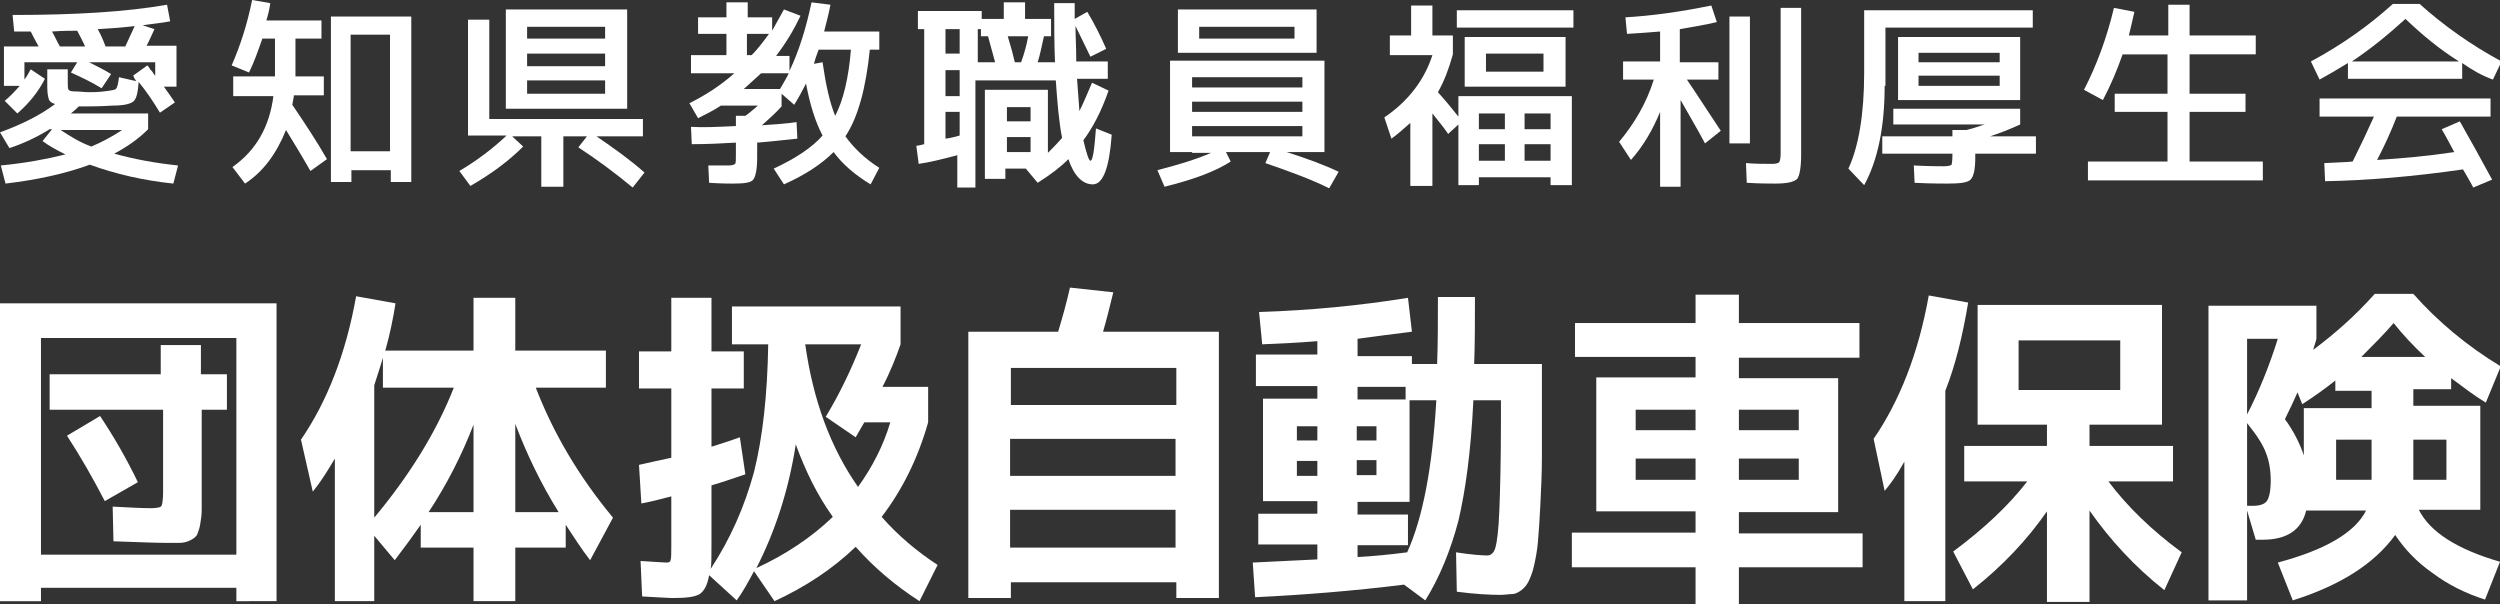 <svg xmlns="http://www.w3.org/2000/svg" viewBox="0 0 317.3 76.7">
<rect x="0" y="0" width="317.3" height="76.7" fill="#333333" stroke="none"/>
<style type="text/css">
	.st0{fill:#FFFFFF;}
</style>
<g>
	<path class="st0" d="M1.6,1.9c8,0,14.5-0.4,19.6-1.3l0.4,2.1c-0.9,0.2-2.1,0.3-3.5,0.5l1.5,0.5c-0.3,0.6-0.6,1.4-1,2.1h3.8V11h-1.6
		c0.5,0.7,1,1.4,1.4,2l-1.9,1.3c-0.9-1.5-1.8-2.8-2.7-3.9c-0.1,1.4-0.3,2.2-0.7,2.5s-1.2,0.5-2.6,0.5c-1.6,0.1-2.6,0.1-2.9,0.1
		c-0.2,0-0.4,0-0.7,0c-0.3,0-0.5,0-0.7,0c-0.2,0.2-0.5,0.5-1,0.9h9.8v2c-1.2,1.2-2.6,2.2-4.3,3.1c2.5,0.7,5.2,1.2,8.1,1.5l-0.6,2.3
		c-3.8-0.4-7.3-1.2-10.6-2.4c-3,1.1-6.5,1.9-10.7,2.4l-0.6-2.3c3.1-0.3,5.8-0.8,8.2-1.4c-1.2-0.6-2.1-1.1-2.9-1.7l1.2-1.5H6.3
		c-1.6,1-3.3,1.8-5.1,2.4l-1.2-2c2.7-1,5-2.1,7-3.6c-0.4-0.1-0.7-0.3-0.8-0.6c-0.1-0.3-0.2-0.8-0.2-1.6V8.8h2.6v1.6
		c0,0.5,0,0.8,0.1,1c0.1,0.1,0.3,0.2,0.7,0.2c0.7,0,1.3,0.1,1.9,0.1c0.5,0,1.1,0,1.9-0.1c0.9-0.1,1.4-0.2,1.5-0.3
		c0.2-0.2,0.3-0.7,0.4-1.5l2.2,0.5c-0.1-0.1-0.1-0.2-0.2-0.3S17,9.7,16.9,9.6l1.8-1.3c0.1,0.1,0.2,0.2,0.3,0.4
		c0.1,0.2,0.3,0.3,0.4,0.5s0.2,0.3,0.3,0.4V7.9h-8.4c1,0.5,2,1,2.8,1.5l-1.2,1.8c-1.3-0.8-2.6-1.4-3.9-2l0.8-1.3H3.1v2.2
		c0.4-0.5,0.6-1,0.8-1.3l1.8,1.2c-0.8,1.6-2,3.1-3.5,4.4l-1.6-1.6c0.6-0.5,1.2-1.1,1.9-1.9H0.5V5.9h4.4C4.4,5,4.1,4.4,3.9,4H1.8
		L1.6,1.9z M10.8,5.9c-0.3-0.7-0.7-1.4-1-2C9,3.9,8,3.9,6.6,4c0.3,0.5,0.6,1.2,1,1.9H10.8z M11.6,18.6c1.4-0.6,2.7-1.3,3.9-2.1H7.7
		C8.9,17.3,10.2,18.1,11.6,18.6z M15.9,5.9c0.4-0.9,0.8-1.7,1.2-2.6c-1.5,0.2-3,0.3-4.7,0.4c0.4,0.7,0.7,1.4,1,2.2H15.9z"/>
	<path class="st0" d="M29.6,12.1V9.7h5.3V4.9h-1.6c-0.5,1.4-1,2.9-1.7,4.3l-2.2-0.9C30.5,5.8,31.4,3,32,0l2.3,0.4
		c-0.1,0.8-0.3,1.6-0.5,2.2h7v2.3h-3.3v4.8h3.6v2.4h-3.8c0,0.2-0.1,0.6-0.2,1.2c1.7,2.5,3.2,4.8,4.4,6.9l-2.1,1.5
		c-0.9-1.6-2-3.4-3.1-5.2c-1.2,3-2.9,5.3-5.2,6.8l-1.6-2.1c3-2.1,4.7-5.1,5.2-9H29.6z M52.2,2.1v21h-2.6v-1.5h-5v1.5H42v-21H52.2z
		 M44.5,19.2h5V4.4h-5V19.2z"/>
	<path class="st0" d="M81.6,15.1v2.2h-5.9c2.2,1.5,4.3,3,6.1,4.6l-1.5,1.9c-2.3-1.9-4.6-3.6-6.9-5.1l1.1-1.4h-3v6.4h-2.8v-6.4h-3.7
		l1.4,1.3c-1.9,1.9-4.1,3.5-6.7,5l-1.4-1.9c2.2-1.3,4.2-2.8,6-4.5h-4.9V2.5h2.7v12.6H81.6z M66.9,13.8h-2.7V1.2h15.4v12.6H66.9z
		 M66.9,4.9h9.9V3.4h-9.9V4.9z M66.9,6.8v1.6h9.9V6.8H66.9z M66.9,10.2v1.7h9.9v-1.7H66.9z"/>
	<path class="st0" d="M93.4,16v-1.3h1.2c0.6-0.4,1.1-0.9,1.6-1.3h-4.7c-0.9,0.6-1.9,1.1-2.9,1.6l-1.1-1.9c2-1,3.9-2.2,5.7-3.8h-5.5
		V7h4.5V4.3h-3.6V2.2h3.6V0.3h2.7v1.9h3.1v1.7C98.5,3,99,2.1,99.5,1.2l2.1,0.8c-0.8,1.7-1.8,3.4-3.1,5.1h1.7v1.9
		c1.2-2.5,2.1-5.4,2.8-8.7l2.4,0.3c-0.2,1.1-0.5,2.2-0.8,3.4h7v2.3h-1.2c-0.5,4.9-1.5,8.6-3.1,11c1,1.4,2.4,2.8,4.3,4l-1.1,2.1
		c-2-1.2-3.6-2.6-4.7-4.1c-1.5,1.5-3.6,2.9-6.3,4.1l-1.3-2c2.8-1.3,4.9-2.7,6.2-4.2c-0.9-1.7-1.6-3.9-2.1-6.6c-0.5,1-1,1.9-1.5,2.7
		l-1.6-1.4v1.6c-0.7,0.8-1.6,1.6-2.5,2.4c1.5-0.1,3-0.2,4.4-0.4l0.1,2.1c-2,0.2-3.7,0.4-5.1,0.5v1.9c0,1.5-0.2,2.4-0.5,2.8
		c-0.3,0.4-1.2,0.5-2.6,0.5c-0.5,0-1.5,0-3-0.1l-0.1-2.2C91.1,21,92,21,92.5,21c0.4,0,0.7-0.1,0.8-0.2c0.1-0.1,0.1-0.5,0.1-1.2v-1.5
		c-1.7,0.1-3.6,0.2-5.6,0.2l-0.1-2.2C89.3,16.2,91.2,16.1,93.4,16z M94.4,11.3H99c0.5-0.9,0.9-1.5,1.1-2h-3.5
		C95.8,10,95.1,10.7,94.4,11.3z M97.6,4.3h-2.8V7h0.6C96.1,6.3,96.8,5.4,97.6,4.3z M106,14.7c1-1.9,1.7-4.7,2-8.4h-4.1
		c-0.3,0.8-0.5,1.4-0.6,1.8l1.1-0.2C104.8,10.7,105.3,13,106,14.7z"/>
	<path class="st0" d="M138.4,20.4c0.3,0,0.5-1.4,0.7-4.1l2,0.8c-0.3,4.2-1.1,6.3-2.4,6.3c-1.3,0-2.4-1.1-3.1-3.2c-1,1-2.3,2-3.9,3
		l-1.5-1.8h-2.6v1.3h-2.6V11.4h8v8c0.6-0.6,1.2-1.2,1.8-1.9c-0.4-2-0.6-4.5-0.8-7.3h-10.2v13.6h-2.3v-4.1c-1.9,0.5-3.5,0.9-4.9,1.1
		l-0.3-2.3c0.2,0,0.6-0.1,1-0.2V3.7h-0.8V1.4h8.1v1h2.8V0.3h2.7v2.1h3.3v2.2h-0.9c-0.3,1.3-0.5,2.4-0.8,3.3h2.2
		c-0.1-2.4-0.1-4.9-0.1-7.5h2.6c0,0.2,0,0.6,0,1c0,0.4,0,0.8,0,1l1.6-0.9c0.9,1.5,1.7,3.1,2.4,4.7l-2,1c-0.7-1.4-1.3-2.7-1.9-3.9
		c0,1.2,0.1,2.7,0.1,4.5h4v2.2h-3.9c0.1,1.5,0.2,2.9,0.3,4.1c0.5-1,1-2.2,1.6-3.6l2.1,1c-0.9,2.6-2,4.7-3.2,6.3
		C137.9,19.5,138.2,20.4,138.4,20.4z M121.8,3.7H120v3.1h1.8V3.7z M120,12.2h1.8V8.9H120V12.2z M121.8,17.2v-3H120v3.4
		C120.8,17.5,121.4,17.3,121.8,17.2z M126.3,7.9c-0.4-1.5-0.7-2.6-0.9-3.3h-0.9V3.7h-0.4v4.2H126.3z M127.8,15.4h3v-1.8h-3V15.4z
		 M127.8,17.4v1.9h3v-1.9H127.8z M129.6,7.9c0.4-1.1,0.7-2.2,0.9-3.3h-2.6c0.4,1.3,0.7,2.4,0.9,3.3H129.6z"/>
	<path class="st0" d="M151.3,19.3h-2.8V7.7h19.6v11.6h-4.8c2.5,0.8,4.7,1.6,6.6,2.5l-1.2,2.1c-2.2-1.1-4.9-2.1-8.1-3.2l0.6-1.4h-5.6
		l0.6,1.2c-2,1.3-4.8,2.3-8.4,3.2l-0.9-2.1c2.7-0.7,5-1.4,6.8-2.2H151.3z M152.2,6.7h-2.7V1.2h17.6v5.5H152.2z M151.3,11.1h14V9.8
		h-14V11.1z M151.3,12.9v1.3h14v-1.3H151.3z M151.3,16v1.3h14V16H151.3z M152.2,4.9h12.1V3.4h-12.1V4.9z"/>
	<path class="st0" d="M181.7,4.5h2.7v2.4c-0.5,1.8-1.1,3.4-1.9,4.8c1,1.1,1.8,2.1,2.6,3.1v-2.6h14.4v11.3h-2.7v-1h-9.1v1h-2.6v-7.7
		l-1.3,1.2c-0.6-0.9-1.3-1.7-2-2.6v9.2H179v-8c-0.9,0.8-1.7,1.5-2.4,2l-0.9-2.7c3.1-2.1,5.1-4.8,6.1-7.9h-5.4V4.5h2.7V0.7h2.7V4.5z
		 M184.9,3.5V1.3h14.8v2.2H184.9z M188.6,11h-2.7V4.7h12.8V11H188.6z M187.7,16.4h3.3v-2h-3.3V16.4z M187.7,18.3v2.1h3.3v-2.1H187.7
		z M188.6,9.1h7.3V6.8h-7.3V9.1z M193.5,16.4h3.3v-2h-3.3V16.4z M193.5,18.3v2.1h3.3v-2.1H193.5z"/>
	<path class="st0" d="M218.1,7.8v2.3h-4c1.1,1.6,2.5,3.8,4.3,6.5l-2,1.6c-1-1.9-2.1-3.7-3.1-5.5v11h-2.6v-9.5
		c-0.9,2.2-2.1,4.3-3.7,6.1l-1.5-2.3c2-2.4,3.5-5,4.4-7.9h-3.9V7.8h4.7V4c-1.2,0.1-2.5,0.2-4.2,0.3l-0.2-2.1c3.4-0.2,7-0.7,10.9-1.5
		l0.7,2.1c-1.6,0.4-3.1,0.6-4.7,0.9v4.2H218.1z M219.5,18.1V2.1h2.6v16.1H219.5z M225.9,1h2.7v18.6c0,1.7-0.2,2.7-0.5,3.1
		c-0.4,0.4-1.3,0.6-2.8,0.6c-0.7,0-2,0-3.6-0.1l-0.1-2.5c1.2,0.1,2.3,0.1,3.3,0.1c0.5,0,0.8-0.1,0.9-0.2c0.1-0.1,0.2-0.5,0.2-1.1V1z
		"/>
	<path class="st0" d="M239.2,10.9c0,5.3-0.9,9.5-2.6,12.6l-2-2.1c1.3-2.8,2-6.9,2-12.2V1.3h21.4v2.2h-18.7V10.9z M247.8,19.8v-0.3
		h-8.9v-2.2h8.9v-0.8h1.8c1.2-0.3,1.9-0.6,2.3-0.7h-11.6v-2h16.1v2c-1.3,0.6-2.6,1.1-3.8,1.5h5.8v2.2h-7.7v0.5
		c0,1.5-0.2,2.4-0.6,2.8c-0.4,0.4-1.4,0.5-3,0.5c-0.7,0-2.1,0-4.1-0.1l-0.1-2.2c1.9,0.1,3.2,0.1,3.8,0.1c0.6,0,0.9-0.1,1-0.2
		C247.7,20.9,247.8,20.5,247.8,19.8z M243.5,12.7h-2.6v-8h15.5v8H243.5z M243.5,7.9h10.3V6.7h-10.3V7.9z M243.5,9.6v1.3h10.3V9.6
		H243.5z"/>
	<path class="st0" d="M275.1,0.6h2.8v3.9h8.4v2.4h-8.4v5h7.1v2.3h-7.1v6.3h9.3v2.4H265v-2.4h10.1v-6.3h-6.7v-2.3h6.7v-5h-5.7
		c-0.7,2-1.5,3.9-2.5,5.8l-2.4-1.3c1.6-3.1,2.9-6.6,3.8-10.4l2.6,0.5c-0.2,0.8-0.4,1.8-0.7,3h5V0.6z"/>
	<path class="st0" d="M312.5,8V10H298V8c-1.3,0.8-2.5,1.5-3.6,2.1l-1.1-2.3c3.9-2.1,7.3-4.5,10.4-7.3h3.4c3,2.7,6.5,5.2,10.4,7.3
		l-1.1,2.3C315,9.6,313.8,8.9,312.5,8z M312.2,15.4c1.3,2.3,2.7,4.8,4.1,7.4l-2.4,1c-0.1-0.2-0.3-0.6-0.6-1.1
		c-0.3-0.5-0.5-0.9-0.7-1.2c-6.2,0.9-12.1,1.4-17.5,1.5l-0.1-2.3c1.6-0.1,2.8-0.1,3.6-0.2c1-2,1.9-3.9,2.7-5.7h-6.9v-2.3h21.7v2.3
		h-11.9c-0.7,1.8-1.5,3.6-2.5,5.5c3.2-0.2,6.5-0.5,9.8-1c-0.5-0.9-1-1.9-1.6-2.9L312.2,15.4z M312.1,7.8c-2.4-1.5-4.6-3.3-6.8-5.4
		c-2.2,2-4.4,3.8-6.8,5.4H312.1z"/>
	<path class="st0" d="M5.2,74.6v1.7H0V38.5h35.1v37.8H30v-1.7H5.2z M30,70.4V42.9H5.2v27.5H30z M28.8,47.6V52h-3.2v9.9
		c0,1.2,0,2.2,0,2.8c0,0.7-0.1,1.3-0.2,1.9c-0.1,0.6-0.3,1-0.4,1.3c-0.2,0.3-0.5,0.5-0.9,0.7c-0.4,0.2-0.9,0.3-1.3,0.3
		c-0.5,0-1.1,0-1.9,0c-1.3,0-3.4-0.1-6.5-0.2l-0.1-4.4c2,0.1,3.6,0.2,4.8,0.2c0.8,0,1.3-0.1,1.4-0.3c0.1-0.2,0.2-0.8,0.2-1.8V52H6.3
		v-4.5h14.1v-3.7h5.1v3.7H28.8z M8.5,55.3l4.2-2.5c1.8,2.7,3.4,5.5,4.8,8.4l-4.2,2.4C11.8,60.7,10.2,57.9,8.5,55.3z"/>
	<path class="st0" d="M76.9,44.5v4.7H68c2.2,5.7,5.4,11.2,9.8,16.5l-2.9,5.4c-1.1-1.4-2.1-3-3.1-4.5v2.9h-6.4v6.8h-5.3v-6.8h-6.7
		v-2.9c-0.9,1.3-2,2.8-3.3,4.5L47.5,68v8.3h-5V58.2c-1,1.7-1.9,3.1-2.8,4.2l-1.5-6.6c3.3-4.8,5.7-10.9,7-18.2l5,0.9
		c-0.3,1.9-0.7,3.9-1.3,6h11.2v-6.7h5.3v6.7H76.9z M57.6,49.2h-9v-3.8c-0.4,1.4-0.8,2.5-1.1,3.5v16.8C52,60.3,55.4,54.8,57.6,49.2z
		 M60.1,53.9c-1.5,3.9-3.4,7.6-5.7,11.1h5.7V53.9z M70.9,65c-2.3-3.7-4.1-7.5-5.5-11.2V65H70.9z"/>
	<path class="st0" d="M92.9,43.7v-4.8h21.4v4.8c-0.6,1.7-1.3,3.5-2.3,5.4h5.8v4.5c-1.3,4.6-3.3,8.6-5.9,12c2.1,2.4,4.5,4.4,7.1,6.1
		l-2.3,4.6c-3.1-2-5.8-4.3-8.1-6.9c-2.9,2.8-6.4,5.1-10.3,6.9l-2.6-3.8c-0.7,1.3-1.4,2.6-2.2,3.7l-3.5-3.2c-0.2,1.2-0.6,2-1.2,2.4
		c-0.7,0.4-1.8,0.5-3.5,0.5c-0.5,0-1.8-0.1-3.8-0.2l-0.2-4.5c1.8,0.1,2.9,0.2,3.3,0.2c0.3,0,0.5-0.1,0.5-0.3
		c0.1-0.2,0.1-0.8,0.1-1.7v-6.4c-1.5,0.4-2.7,0.7-3.8,0.9l-0.3-4.9c1.3-0.3,2.7-0.6,4.1-0.9v-8.8h-4.1v-4.7h4.1v-6.8h5.1v6.8h4.1
		v4.7h-4.1v7.4c1.6-0.5,2.8-0.9,3.6-1.2l0.7,4.7c-1.5,0.5-2.9,1-4.3,1.4v7.4c0,1.6,0,2.7-0.1,3.2c2.5-3.8,4.3-7.9,5.5-12.3
		c1.1-4.4,1.7-9.8,1.8-16.2H92.9z M101,56.4c-0.9,5.8-2.6,11-5,15.7c3.7-1.7,7-3.9,9.7-6.5C103.7,62.8,102.2,59.7,101,56.4z
		 M108.9,61.8c1.8-2.5,3.2-5.2,4.1-8.2h-3.3l-1.1,1.9l-3.8-2.6c1.7-2.8,3.2-5.9,4.5-9.2h-7.1C103.2,50.8,105.4,56.8,108.9,61.8z"/>
	<path class="st0" d="M135.8,36.5l5.5,0.6c-0.4,1.6-0.8,3.3-1.3,5h14.7v33.8h-5.4v-2h-21v2h-5.4V42.1h11.4
		C134.9,40.1,135.4,38.3,135.8,36.5z M149.3,51.4v-4.7h-21v4.7H149.3z M128.2,60.4h21v-4.7h-21V60.4z M128.2,69.5h21v-4.8h-21V69.5z
		"/>
	<path class="st0" d="M159.8,39.6c6.4-0.2,12.7-0.8,18.9-1.8l0.5,4.3c-2.4,0.3-4.7,0.6-6.9,0.9v2.2h6.9v1h3.2
		c0.1-2.6,0.1-5.4,0.1-8.5h4.7c0,3.1,0,5.9-0.1,8.5h8.6v3.4c0,3.2,0,6,0,8.2c0,2.2-0.1,4.3-0.2,6.3c-0.1,1.9-0.2,3.5-0.3,4.6
		c-0.1,1.2-0.3,2.2-0.5,3.1c-0.2,0.9-0.5,1.6-0.7,2c-0.2,0.4-0.5,0.8-0.9,1.1c-0.4,0.3-0.8,0.5-1.2,0.5s-0.9,0.1-1.5,0.1
		c-1.3,0-3.2-0.1-5.5-0.4l-0.1-5c1.9,0.3,3.3,0.4,4,0.4c0.4,0,0.8-0.3,1-1s0.4-2.2,0.5-4.8c0.1-2.5,0.2-6.3,0.2-11.4v-2.5H187
		c-0.3,6.4-1,11.5-1.9,15.3c-1,3.8-2.4,7.2-4.2,10.1l-2.7-2c-6.4,0.8-12.7,1.3-18.9,1.6l-0.3-4.4c1.7-0.1,4.4-0.2,8.2-0.4v-1.9h-7.5
		v-3.9h7.5v-1.6h-2.5h-4.4v-13h6.9v-1.6h-7.8v-4h7.8v-1.7c-2.4,0.2-4.7,0.3-7,0.4L159.8,39.6z M164.6,55.9h2.6v-1.8h-2.6V55.9z
		 M164.6,58.5v1.9h2.6v-1.9H164.6z M172.2,55.9h2.5v-1.8h-2.5V55.9z M172.2,60.3h2.5v-1.9h-2.5V60.3z M172.3,50.7h6.1v-1.6h-6.1
		V50.7z M172.3,70.7c1.9-0.1,4-0.3,6.3-0.6c2-4.4,3.2-10.8,3.7-19.3h-3.4v12.9h-6.6v1.6h6.4v3.9h-6.4V70.7z"/>
	<path class="st0" d="M199.9,41h15.3v-3.6h5.5V41H236v4.4h-15.3v2.6h12.6v17h-12.6v2.7h15.7V72h-15.7v4.7h-5.5V72h-15.7v-4.4h15.7
		v-2.7h-7.6h-5v-17h12.6v-2.6h-15.3V41z M215.2,52h-7.6v2.6h7.6V52z M207.6,58.2v2.7h7.6v-2.7H207.6z M220.7,52v2.6h7.6V52H220.7z
		 M220.7,58.2v2.7h7.6v-2.7H220.7z"/>
	<path class="st0" d="M246.9,49.6v26.7h-5.2V58.6c-1,1.8-1.9,3-2.5,3.7l-1.4-6.6c3.3-4.8,5.7-10.9,7-18.2l5,0.9
		C249.1,42.6,248.2,46.3,246.9,49.6z M257.3,61.1h-8v-4.5h10.5v-2.7h-3.6H251V38.7h23.4v15.2h-9.2v2.7h10.6v4.5h-8.2
		c2.4,3.2,5.5,6.2,9.3,9l-2.2,4.8c-3.8-3-6.9-6.4-9.5-10.1v11.6h-5.4V64.9c-2.5,3.6-5.6,6.9-9.4,9.9l-2.5-4.8
		C251.8,67.1,254.9,64.2,257.3,61.1z M256.2,49.5h12.9v-6.3h-12.9V49.5z"/>
	<path class="st0" d="M291,76.2l-1.9-4.8c6-1.6,9.8-3.8,11.2-6.6h-3.8h-3.8c-0.6,2.5-2.5,3.7-5.5,3.7h-0.9l-1.1-3.7v11.4h-4.9V38.8
		h13.7V43c-0.1,0.5-0.3,0.9-0.4,1.4c2.8-2.1,5.4-4.4,7.8-7.1h4.9c3.1,3.5,6.8,6.6,11.1,9.2l-1.9,4.6c-1.5-0.9-2.9-2-4.4-3.1v1.4
		h-4.8v2.1h8.5v13.2H307c1.4,2.8,4.8,5,10.3,6.6l-1.9,4.8c-2.5-0.8-4.7-1.9-6.7-3.4c-2-1.4-3.5-3-4.7-4.8
		C301.3,71.6,297,74.3,291,76.2z M289.1,43h-3.9v9.6C286.7,49.7,288,46.5,289.1,43z M285.2,53.7v10.5h0.7c0.9,0,1.5-0.2,1.8-0.6
		c0.3-0.4,0.5-1.3,0.5-2.6c0-1.3-0.2-2.5-0.6-3.5C287.2,56.4,286.4,55.2,285.2,53.7z M301,51.7v-2.1h-4.6v-1.3
		c-1.4,1.1-2.8,2.1-4.2,3l-0.6-1.5c-0.4,0.9-0.9,2-1.6,3.4c1.1,1.5,1.9,3.1,2.4,4.6v-6H301z M296.5,60.9h4.5v-5.1h-4.5V60.9z
		 M299.7,45.3h8.1c-1.5-1.4-2.9-2.9-4-4.3C302.6,42.4,301.2,43.8,299.7,45.3z M306.3,60.9h4.2v-5.1h-4.2V60.9z"/>
</g>
</svg>
